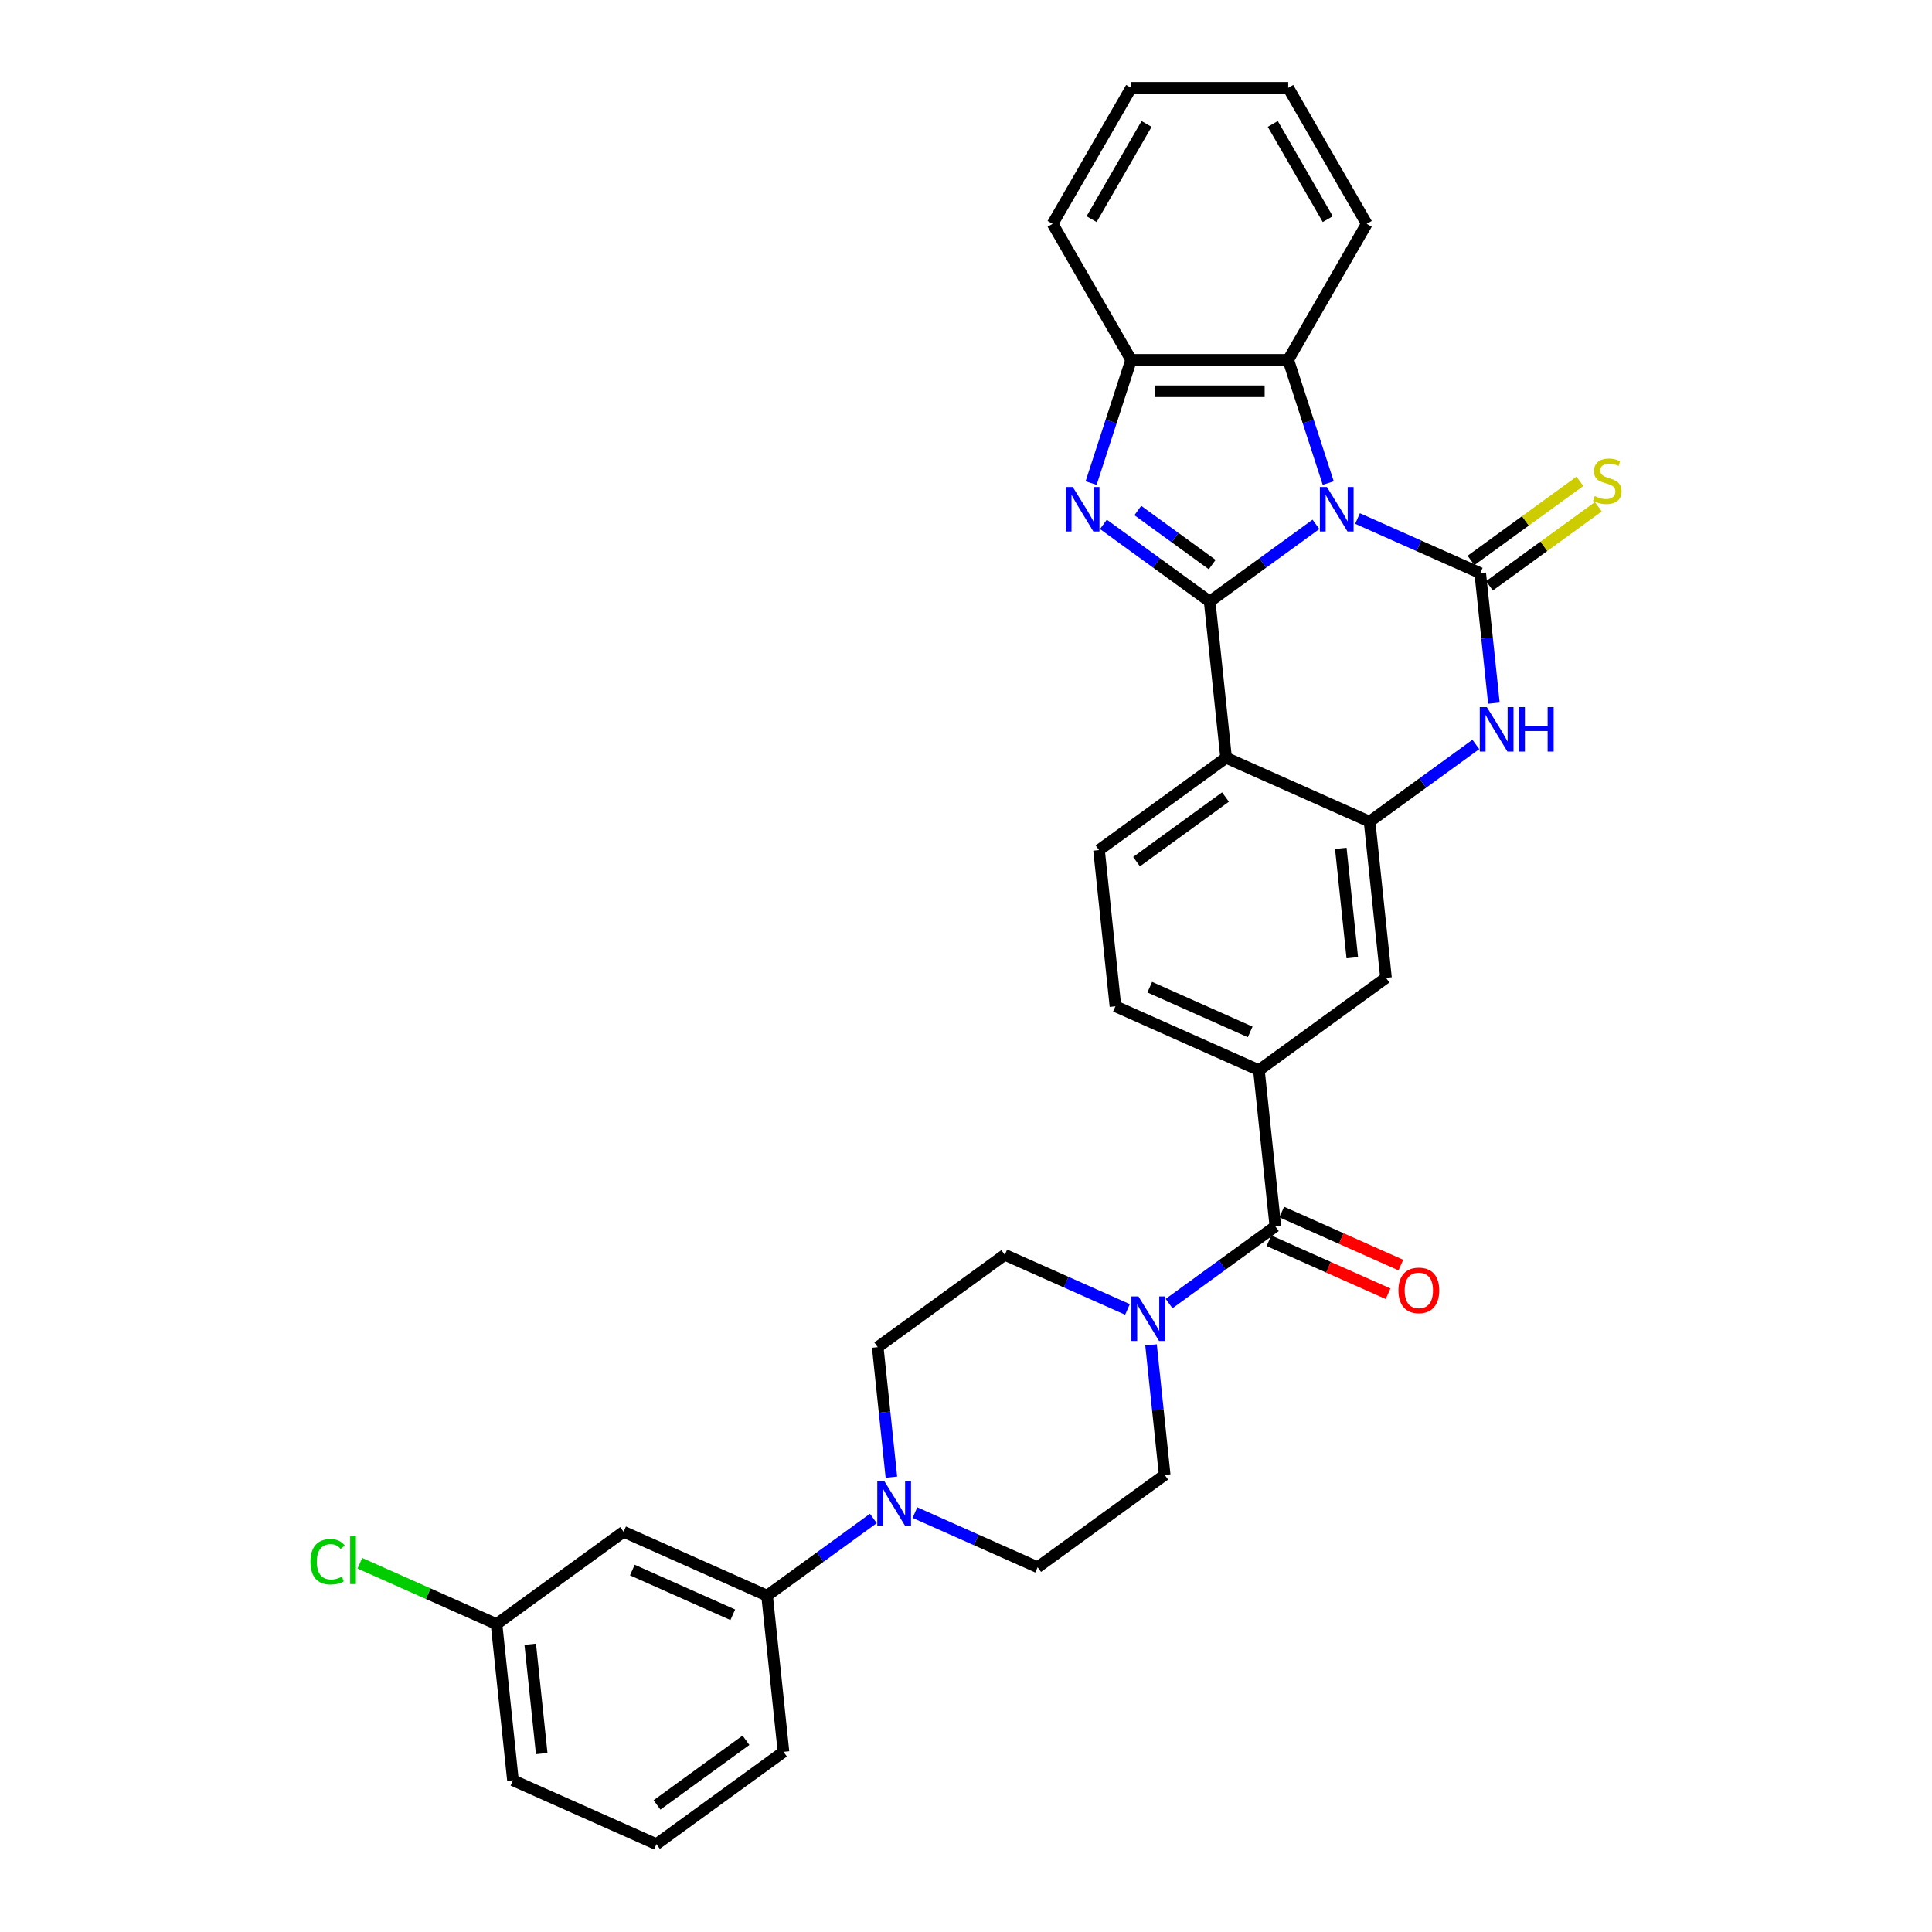 <?xml version='1.0' encoding='iso-8859-1'?>
<svg version='1.1' baseProfile='full'
              xmlns='http://www.w3.org/2000/svg'
                      xmlns:rdkit='http://www.rdkit.org/xml'
                      xmlns:xlink='http://www.w3.org/1999/xlink'
                  xml:space='preserve'
width='1000px' height='1000px' viewBox='0 0 1000 1000'>
<!-- END OF HEADER -->
<rect style='opacity:1.0;fill:#FFFFFF;stroke:none' width='1000' height='1000' x='0' y='0'> </rect>
<path class='bond-0' d='M 681.133,271.402 L 653.63,291.384' style='fill:none;fill-rule:evenodd;stroke:#0000FF;stroke-width:6px;stroke-linecap:butt;stroke-linejoin:miter;stroke-opacity:1' />
<path class='bond-0' d='M 653.63,291.384 L 626.127,311.366' style='fill:none;fill-rule:evenodd;stroke:#000000;stroke-width:6px;stroke-linecap:butt;stroke-linejoin:miter;stroke-opacity:1' />
<path class='bond-1' d='M 702.66,268.374 L 734.412,282.511' style='fill:none;fill-rule:evenodd;stroke:#0000FF;stroke-width:6px;stroke-linecap:butt;stroke-linejoin:miter;stroke-opacity:1' />
<path class='bond-1' d='M 734.412,282.511 L 766.165,296.648' style='fill:none;fill-rule:evenodd;stroke:#000000;stroke-width:6px;stroke-linecap:butt;stroke-linejoin:miter;stroke-opacity:1' />
<path class='bond-6' d='M 687.496,250.037 L 677.135,218.151' style='fill:none;fill-rule:evenodd;stroke:#0000FF;stroke-width:6px;stroke-linecap:butt;stroke-linejoin:miter;stroke-opacity:1' />
<path class='bond-6' d='M 677.135,218.151 L 666.775,186.264' style='fill:none;fill-rule:evenodd;stroke:#000000;stroke-width:6px;stroke-linecap:butt;stroke-linejoin:miter;stroke-opacity:1' />
<path class='bond-2' d='M 626.127,311.366 L 598.623,291.384' style='fill:none;fill-rule:evenodd;stroke:#000000;stroke-width:6px;stroke-linecap:butt;stroke-linejoin:miter;stroke-opacity:1' />
<path class='bond-2' d='M 598.623,291.384 L 571.12,271.402' style='fill:none;fill-rule:evenodd;stroke:#0000FF;stroke-width:6px;stroke-linecap:butt;stroke-linejoin:miter;stroke-opacity:1' />
<path class='bond-2' d='M 627.433,292.218 L 608.18,278.23' style='fill:none;fill-rule:evenodd;stroke:#000000;stroke-width:6px;stroke-linecap:butt;stroke-linejoin:miter;stroke-opacity:1' />
<path class='bond-2' d='M 608.18,278.23 L 588.928,264.242' style='fill:none;fill-rule:evenodd;stroke:#0000FF;stroke-width:6px;stroke-linecap:butt;stroke-linejoin:miter;stroke-opacity:1' />
<path class='bond-3' d='M 626.127,311.366 L 634.624,392.217' style='fill:none;fill-rule:evenodd;stroke:#000000;stroke-width:6px;stroke-linecap:butt;stroke-linejoin:miter;stroke-opacity:1' />
<path class='bond-4' d='M 766.165,296.648 L 769.702,330.301' style='fill:none;fill-rule:evenodd;stroke:#000000;stroke-width:6px;stroke-linecap:butt;stroke-linejoin:miter;stroke-opacity:1' />
<path class='bond-4' d='M 769.702,330.301 L 773.239,363.955' style='fill:none;fill-rule:evenodd;stroke:#0000FF;stroke-width:6px;stroke-linecap:butt;stroke-linejoin:miter;stroke-opacity:1' />
<path class='bond-14' d='M 770.943,303.225 L 799.121,282.752' style='fill:none;fill-rule:evenodd;stroke:#000000;stroke-width:6px;stroke-linecap:butt;stroke-linejoin:miter;stroke-opacity:1' />
<path class='bond-14' d='M 799.121,282.752 L 827.299,262.28' style='fill:none;fill-rule:evenodd;stroke:#CCCC00;stroke-width:6px;stroke-linecap:butt;stroke-linejoin:miter;stroke-opacity:1' />
<path class='bond-14' d='M 761.386,290.071 L 789.564,269.598' style='fill:none;fill-rule:evenodd;stroke:#000000;stroke-width:6px;stroke-linecap:butt;stroke-linejoin:miter;stroke-opacity:1' />
<path class='bond-14' d='M 789.564,269.598 L 817.742,249.126' style='fill:none;fill-rule:evenodd;stroke:#CCCC00;stroke-width:6px;stroke-linecap:butt;stroke-linejoin:miter;stroke-opacity:1' />
<path class='bond-32' d='M 564.757,250.037 L 575.118,218.151' style='fill:none;fill-rule:evenodd;stroke:#0000FF;stroke-width:6px;stroke-linecap:butt;stroke-linejoin:miter;stroke-opacity:1' />
<path class='bond-32' d='M 575.118,218.151 L 585.478,186.264' style='fill:none;fill-rule:evenodd;stroke:#000000;stroke-width:6px;stroke-linecap:butt;stroke-linejoin:miter;stroke-opacity:1' />
<path class='bond-13' d='M 634.624,392.217 L 568.854,440.002' style='fill:none;fill-rule:evenodd;stroke:#000000;stroke-width:6px;stroke-linecap:butt;stroke-linejoin:miter;stroke-opacity:1' />
<path class='bond-13' d='M 634.316,412.539 L 588.277,445.988' style='fill:none;fill-rule:evenodd;stroke:#000000;stroke-width:6px;stroke-linecap:butt;stroke-linejoin:miter;stroke-opacity:1' />
<path class='bond-33' d='M 634.624,392.217 L 708.892,425.284' style='fill:none;fill-rule:evenodd;stroke:#000000;stroke-width:6px;stroke-linecap:butt;stroke-linejoin:miter;stroke-opacity:1' />
<path class='bond-5' d='M 763.899,385.319 L 736.396,405.301' style='fill:none;fill-rule:evenodd;stroke:#0000FF;stroke-width:6px;stroke-linecap:butt;stroke-linejoin:miter;stroke-opacity:1' />
<path class='bond-5' d='M 736.396,405.301 L 708.892,425.284' style='fill:none;fill-rule:evenodd;stroke:#000000;stroke-width:6px;stroke-linecap:butt;stroke-linejoin:miter;stroke-opacity:1' />
<path class='bond-12' d='M 708.892,425.284 L 717.39,506.135' style='fill:none;fill-rule:evenodd;stroke:#000000;stroke-width:6px;stroke-linecap:butt;stroke-linejoin:miter;stroke-opacity:1' />
<path class='bond-12' d='M 693.997,439.111 L 699.945,495.706' style='fill:none;fill-rule:evenodd;stroke:#000000;stroke-width:6px;stroke-linecap:butt;stroke-linejoin:miter;stroke-opacity:1' />
<path class='bond-8' d='M 666.775,186.264 L 585.478,186.264' style='fill:none;fill-rule:evenodd;stroke:#000000;stroke-width:6px;stroke-linecap:butt;stroke-linejoin:miter;stroke-opacity:1' />
<path class='bond-8' d='M 654.58,202.523 L 597.673,202.523' style='fill:none;fill-rule:evenodd;stroke:#000000;stroke-width:6px;stroke-linecap:butt;stroke-linejoin:miter;stroke-opacity:1' />
<path class='bond-25' d='M 666.775,186.264 L 707.423,115.859' style='fill:none;fill-rule:evenodd;stroke:#000000;stroke-width:6px;stroke-linecap:butt;stroke-linejoin:miter;stroke-opacity:1' />
<path class='bond-7' d='M 660.118,634.77 L 651.62,553.919' style='fill:none;fill-rule:evenodd;stroke:#000000;stroke-width:6px;stroke-linecap:butt;stroke-linejoin:miter;stroke-opacity:1' />
<path class='bond-9' d='M 660.118,634.77 L 632.614,654.753' style='fill:none;fill-rule:evenodd;stroke:#000000;stroke-width:6px;stroke-linecap:butt;stroke-linejoin:miter;stroke-opacity:1' />
<path class='bond-9' d='M 632.614,654.753 L 605.111,674.735' style='fill:none;fill-rule:evenodd;stroke:#0000FF;stroke-width:6px;stroke-linecap:butt;stroke-linejoin:miter;stroke-opacity:1' />
<path class='bond-22' d='M 656.811,642.197 L 687.645,655.925' style='fill:none;fill-rule:evenodd;stroke:#000000;stroke-width:6px;stroke-linecap:butt;stroke-linejoin:miter;stroke-opacity:1' />
<path class='bond-22' d='M 687.645,655.925 L 718.478,669.653' style='fill:none;fill-rule:evenodd;stroke:#FF0000;stroke-width:6px;stroke-linecap:butt;stroke-linejoin:miter;stroke-opacity:1' />
<path class='bond-22' d='M 663.424,627.344 L 694.258,641.072' style='fill:none;fill-rule:evenodd;stroke:#000000;stroke-width:6px;stroke-linecap:butt;stroke-linejoin:miter;stroke-opacity:1' />
<path class='bond-22' d='M 694.258,641.072 L 725.091,654.799' style='fill:none;fill-rule:evenodd;stroke:#FF0000;stroke-width:6px;stroke-linecap:butt;stroke-linejoin:miter;stroke-opacity:1' />
<path class='bond-26' d='M 585.478,186.264 L 544.83,115.859' style='fill:none;fill-rule:evenodd;stroke:#000000;stroke-width:6px;stroke-linecap:butt;stroke-linejoin:miter;stroke-opacity:1' />
<path class='bond-18' d='M 583.584,677.763 L 551.832,663.626' style='fill:none;fill-rule:evenodd;stroke:#0000FF;stroke-width:6px;stroke-linecap:butt;stroke-linejoin:miter;stroke-opacity:1' />
<path class='bond-18' d='M 551.832,663.626 L 520.08,649.489' style='fill:none;fill-rule:evenodd;stroke:#000000;stroke-width:6px;stroke-linecap:butt;stroke-linejoin:miter;stroke-opacity:1' />
<path class='bond-19' d='M 595.771,696.099 L 599.308,729.753' style='fill:none;fill-rule:evenodd;stroke:#0000FF;stroke-width:6px;stroke-linecap:butt;stroke-linejoin:miter;stroke-opacity:1' />
<path class='bond-19' d='M 599.308,729.753 L 602.845,763.406' style='fill:none;fill-rule:evenodd;stroke:#000000;stroke-width:6px;stroke-linecap:butt;stroke-linejoin:miter;stroke-opacity:1' />
<path class='bond-10' d='M 473.571,782.917 L 505.323,797.054' style='fill:none;fill-rule:evenodd;stroke:#0000FF;stroke-width:6px;stroke-linecap:butt;stroke-linejoin:miter;stroke-opacity:1' />
<path class='bond-10' d='M 505.323,797.054 L 537.075,811.191' style='fill:none;fill-rule:evenodd;stroke:#000000;stroke-width:6px;stroke-linecap:butt;stroke-linejoin:miter;stroke-opacity:1' />
<path class='bond-15' d='M 452.044,785.945 L 424.54,805.927' style='fill:none;fill-rule:evenodd;stroke:#0000FF;stroke-width:6px;stroke-linecap:butt;stroke-linejoin:miter;stroke-opacity:1' />
<path class='bond-15' d='M 424.54,805.927 L 397.037,825.91' style='fill:none;fill-rule:evenodd;stroke:#000000;stroke-width:6px;stroke-linecap:butt;stroke-linejoin:miter;stroke-opacity:1' />
<path class='bond-36' d='M 461.384,764.581 L 457.847,730.927' style='fill:none;fill-rule:evenodd;stroke:#0000FF;stroke-width:6px;stroke-linecap:butt;stroke-linejoin:miter;stroke-opacity:1' />
<path class='bond-36' d='M 457.847,730.927 L 454.309,697.274' style='fill:none;fill-rule:evenodd;stroke:#000000;stroke-width:6px;stroke-linecap:butt;stroke-linejoin:miter;stroke-opacity:1' />
<path class='bond-11' d='M 651.62,553.919 L 717.39,506.135' style='fill:none;fill-rule:evenodd;stroke:#000000;stroke-width:6px;stroke-linecap:butt;stroke-linejoin:miter;stroke-opacity:1' />
<path class='bond-35' d='M 651.62,553.919 L 577.352,520.853' style='fill:none;fill-rule:evenodd;stroke:#000000;stroke-width:6px;stroke-linecap:butt;stroke-linejoin:miter;stroke-opacity:1' />
<path class='bond-35' d='M 647.093,534.106 L 595.105,510.959' style='fill:none;fill-rule:evenodd;stroke:#000000;stroke-width:6px;stroke-linecap:butt;stroke-linejoin:miter;stroke-opacity:1' />
<path class='bond-17' d='M 568.854,440.002 L 577.352,520.853' style='fill:none;fill-rule:evenodd;stroke:#000000;stroke-width:6px;stroke-linecap:butt;stroke-linejoin:miter;stroke-opacity:1' />
<path class='bond-16' d='M 397.037,825.91 L 322.769,792.843' style='fill:none;fill-rule:evenodd;stroke:#000000;stroke-width:6px;stroke-linecap:butt;stroke-linejoin:miter;stroke-opacity:1' />
<path class='bond-16' d='M 379.284,835.803 L 327.296,812.657' style='fill:none;fill-rule:evenodd;stroke:#000000;stroke-width:6px;stroke-linecap:butt;stroke-linejoin:miter;stroke-opacity:1' />
<path class='bond-27' d='M 397.037,825.91 L 405.535,906.761' style='fill:none;fill-rule:evenodd;stroke:#000000;stroke-width:6px;stroke-linecap:butt;stroke-linejoin:miter;stroke-opacity:1' />
<path class='bond-23' d='M 322.769,792.843 L 256.999,840.628' style='fill:none;fill-rule:evenodd;stroke:#000000;stroke-width:6px;stroke-linecap:butt;stroke-linejoin:miter;stroke-opacity:1' />
<path class='bond-21' d='M 520.08,649.489 L 454.309,697.274' style='fill:none;fill-rule:evenodd;stroke:#000000;stroke-width:6px;stroke-linecap:butt;stroke-linejoin:miter;stroke-opacity:1' />
<path class='bond-20' d='M 602.845,763.406 L 537.075,811.191' style='fill:none;fill-rule:evenodd;stroke:#000000;stroke-width:6px;stroke-linecap:butt;stroke-linejoin:miter;stroke-opacity:1' />
<path class='bond-24' d='M 256.999,840.628 L 221.629,824.881' style='fill:none;fill-rule:evenodd;stroke:#000000;stroke-width:6px;stroke-linecap:butt;stroke-linejoin:miter;stroke-opacity:1' />
<path class='bond-24' d='M 221.629,824.881 L 186.259,809.133' style='fill:none;fill-rule:evenodd;stroke:#00CC00;stroke-width:6px;stroke-linecap:butt;stroke-linejoin:miter;stroke-opacity:1' />
<path class='bond-37' d='M 256.999,840.628 L 265.497,921.479' style='fill:none;fill-rule:evenodd;stroke:#000000;stroke-width:6px;stroke-linecap:butt;stroke-linejoin:miter;stroke-opacity:1' />
<path class='bond-37' d='M 274.444,851.056 L 280.392,907.652' style='fill:none;fill-rule:evenodd;stroke:#000000;stroke-width:6px;stroke-linecap:butt;stroke-linejoin:miter;stroke-opacity:1' />
<path class='bond-30' d='M 707.423,115.859 L 666.775,45.455' style='fill:none;fill-rule:evenodd;stroke:#000000;stroke-width:6px;stroke-linecap:butt;stroke-linejoin:miter;stroke-opacity:1' />
<path class='bond-30' d='M 687.245,113.428 L 658.791,64.145' style='fill:none;fill-rule:evenodd;stroke:#000000;stroke-width:6px;stroke-linecap:butt;stroke-linejoin:miter;stroke-opacity:1' />
<path class='bond-34' d='M 544.83,115.859 L 585.478,45.455' style='fill:none;fill-rule:evenodd;stroke:#000000;stroke-width:6px;stroke-linecap:butt;stroke-linejoin:miter;stroke-opacity:1' />
<path class='bond-34' d='M 565.008,113.428 L 593.462,64.145' style='fill:none;fill-rule:evenodd;stroke:#000000;stroke-width:6px;stroke-linecap:butt;stroke-linejoin:miter;stroke-opacity:1' />
<path class='bond-28' d='M 405.535,906.761 L 339.765,954.545' style='fill:none;fill-rule:evenodd;stroke:#000000;stroke-width:6px;stroke-linecap:butt;stroke-linejoin:miter;stroke-opacity:1' />
<path class='bond-28' d='M 386.112,900.774 L 340.073,934.224' style='fill:none;fill-rule:evenodd;stroke:#000000;stroke-width:6px;stroke-linecap:butt;stroke-linejoin:miter;stroke-opacity:1' />
<path class='bond-29' d='M 339.765,954.545 L 265.497,921.479' style='fill:none;fill-rule:evenodd;stroke:#000000;stroke-width:6px;stroke-linecap:butt;stroke-linejoin:miter;stroke-opacity:1' />
<path class='bond-31' d='M 666.775,45.455 L 585.478,45.455' style='fill:none;fill-rule:evenodd;stroke:#000000;stroke-width:6px;stroke-linecap:butt;stroke-linejoin:miter;stroke-opacity:1' />
<path  class='atom-0' d='M 686.808 252.07
L 694.352 264.264
Q 695.1 265.468, 696.303 267.646
Q 697.506 269.825, 697.571 269.955
L 697.571 252.07
L 700.628 252.07
L 700.628 275.093
L 697.474 275.093
L 689.377 261.76
Q 688.433 260.2, 687.425 258.411
Q 686.45 256.622, 686.157 256.07
L 686.157 275.093
L 683.165 275.093
L 683.165 252.07
L 686.808 252.07
' fill='#0000FF'/>
<path  class='atom-3' d='M 555.267 252.07
L 562.812 264.264
Q 563.559 265.468, 564.763 267.646
Q 565.966 269.825, 566.031 269.955
L 566.031 252.07
L 569.088 252.07
L 569.088 275.093
L 565.933 275.093
L 557.836 261.76
Q 556.893 260.2, 555.885 258.411
Q 554.91 256.622, 554.617 256.07
L 554.617 275.093
L 551.625 275.093
L 551.625 252.07
L 555.267 252.07
' fill='#0000FF'/>
<path  class='atom-5' d='M 769.573 365.987
L 777.118 378.182
Q 777.866 379.385, 779.069 381.564
Q 780.272 383.742, 780.337 383.872
L 780.337 365.987
L 783.394 365.987
L 783.394 389.01
L 780.239 389.01
L 772.142 375.678
Q 771.199 374.117, 770.191 372.328
Q 769.216 370.54, 768.923 369.987
L 768.923 389.01
L 765.931 389.01
L 765.931 365.987
L 769.573 365.987
' fill='#0000FF'/>
<path  class='atom-5' d='M 786.158 365.987
L 789.28 365.987
L 789.28 375.775
L 801.051 375.775
L 801.051 365.987
L 804.173 365.987
L 804.173 389.01
L 801.051 389.01
L 801.051 378.377
L 789.28 378.377
L 789.28 389.01
L 786.158 389.01
L 786.158 365.987
' fill='#0000FF'/>
<path  class='atom-10' d='M 589.258 671.044
L 596.803 683.238
Q 597.551 684.441, 598.754 686.62
Q 599.957 688.799, 600.022 688.929
L 600.022 671.044
L 603.079 671.044
L 603.079 694.067
L 599.924 694.067
L 591.827 680.734
Q 590.884 679.173, 589.876 677.385
Q 588.901 675.596, 588.608 675.043
L 588.608 694.067
L 585.616 694.067
L 585.616 671.044
L 589.258 671.044
' fill='#0000FF'/>
<path  class='atom-11' d='M 457.718 766.613
L 465.262 778.808
Q 466.01 780.011, 467.214 782.19
Q 468.417 784.368, 468.482 784.498
L 468.482 766.613
L 471.538 766.613
L 471.538 789.636
L 468.384 789.636
L 460.287 776.304
Q 459.344 774.743, 458.336 772.954
Q 457.36 771.166, 457.068 770.613
L 457.068 789.636
L 454.076 789.636
L 454.076 766.613
L 457.718 766.613
' fill='#0000FF'/>
<path  class='atom-15' d='M 825.431 256.765
Q 825.691 256.862, 826.764 257.318
Q 827.837 257.773, 829.008 258.066
Q 830.211 258.326, 831.382 258.326
Q 833.561 258.326, 834.829 257.285
Q 836.097 256.212, 836.097 254.358
Q 836.097 253.09, 835.447 252.31
Q 834.829 251.529, 833.853 251.107
Q 832.878 250.684, 831.252 250.196
Q 829.203 249.578, 827.968 248.993
Q 826.764 248.408, 825.886 247.172
Q 825.041 245.936, 825.041 243.855
Q 825.041 240.961, 826.992 239.172
Q 828.976 237.384, 832.878 237.384
Q 835.544 237.384, 838.569 238.652
L 837.821 241.156
Q 835.057 240.018, 832.975 240.018
Q 830.732 240.018, 829.496 240.961
Q 828.26 241.871, 828.293 243.465
Q 828.293 244.7, 828.911 245.448
Q 829.561 246.196, 830.471 246.619
Q 831.414 247.042, 832.975 247.53
Q 835.057 248.18, 836.292 248.83
Q 837.528 249.481, 838.406 250.814
Q 839.317 252.115, 839.317 254.358
Q 839.317 257.545, 837.17 259.269
Q 835.057 260.96, 831.512 260.96
Q 829.463 260.96, 827.902 260.504
Q 826.374 260.082, 824.553 259.334
L 825.431 256.765
' fill='#CCCC00'/>
<path  class='atom-23' d='M 723.817 667.902
Q 723.817 662.373, 726.549 659.284
Q 729.28 656.195, 734.386 656.195
Q 739.491 656.195, 742.223 659.284
Q 744.954 662.373, 744.954 667.902
Q 744.954 673.495, 742.19 676.682
Q 739.426 679.836, 734.386 679.836
Q 729.313 679.836, 726.549 676.682
Q 723.817 673.527, 723.817 667.902
M 734.386 677.234
Q 737.898 677.234, 739.784 674.893
Q 741.702 672.519, 741.702 667.902
Q 741.702 663.382, 739.784 661.105
Q 737.898 658.796, 734.386 658.796
Q 730.874 658.796, 728.955 661.073
Q 727.069 663.349, 727.069 667.902
Q 727.069 672.552, 728.955 674.893
Q 730.874 677.234, 734.386 677.234
' fill='#FF0000'/>
<path  class='atom-25' d='M 160.683 808.359
Q 160.683 802.635, 163.35 799.644
Q 166.049 796.62, 171.154 796.62
Q 175.902 796.62, 178.439 799.969
L 176.292 801.725
Q 174.439 799.286, 171.154 799.286
Q 167.675 799.286, 165.821 801.627
Q 164 803.936, 164 808.359
Q 164 812.911, 165.886 815.253
Q 167.805 817.594, 171.512 817.594
Q 174.049 817.594, 177.008 816.066
L 177.918 818.504
Q 176.715 819.285, 174.894 819.74
Q 173.073 820.195, 171.057 820.195
Q 166.049 820.195, 163.35 817.139
Q 160.683 814.082, 160.683 808.359
' fill='#00CC00'/>
<path  class='atom-25' d='M 181.235 795.221
L 184.227 795.221
L 184.227 819.903
L 181.235 819.903
L 181.235 795.221
' fill='#00CC00'/>
</svg>
